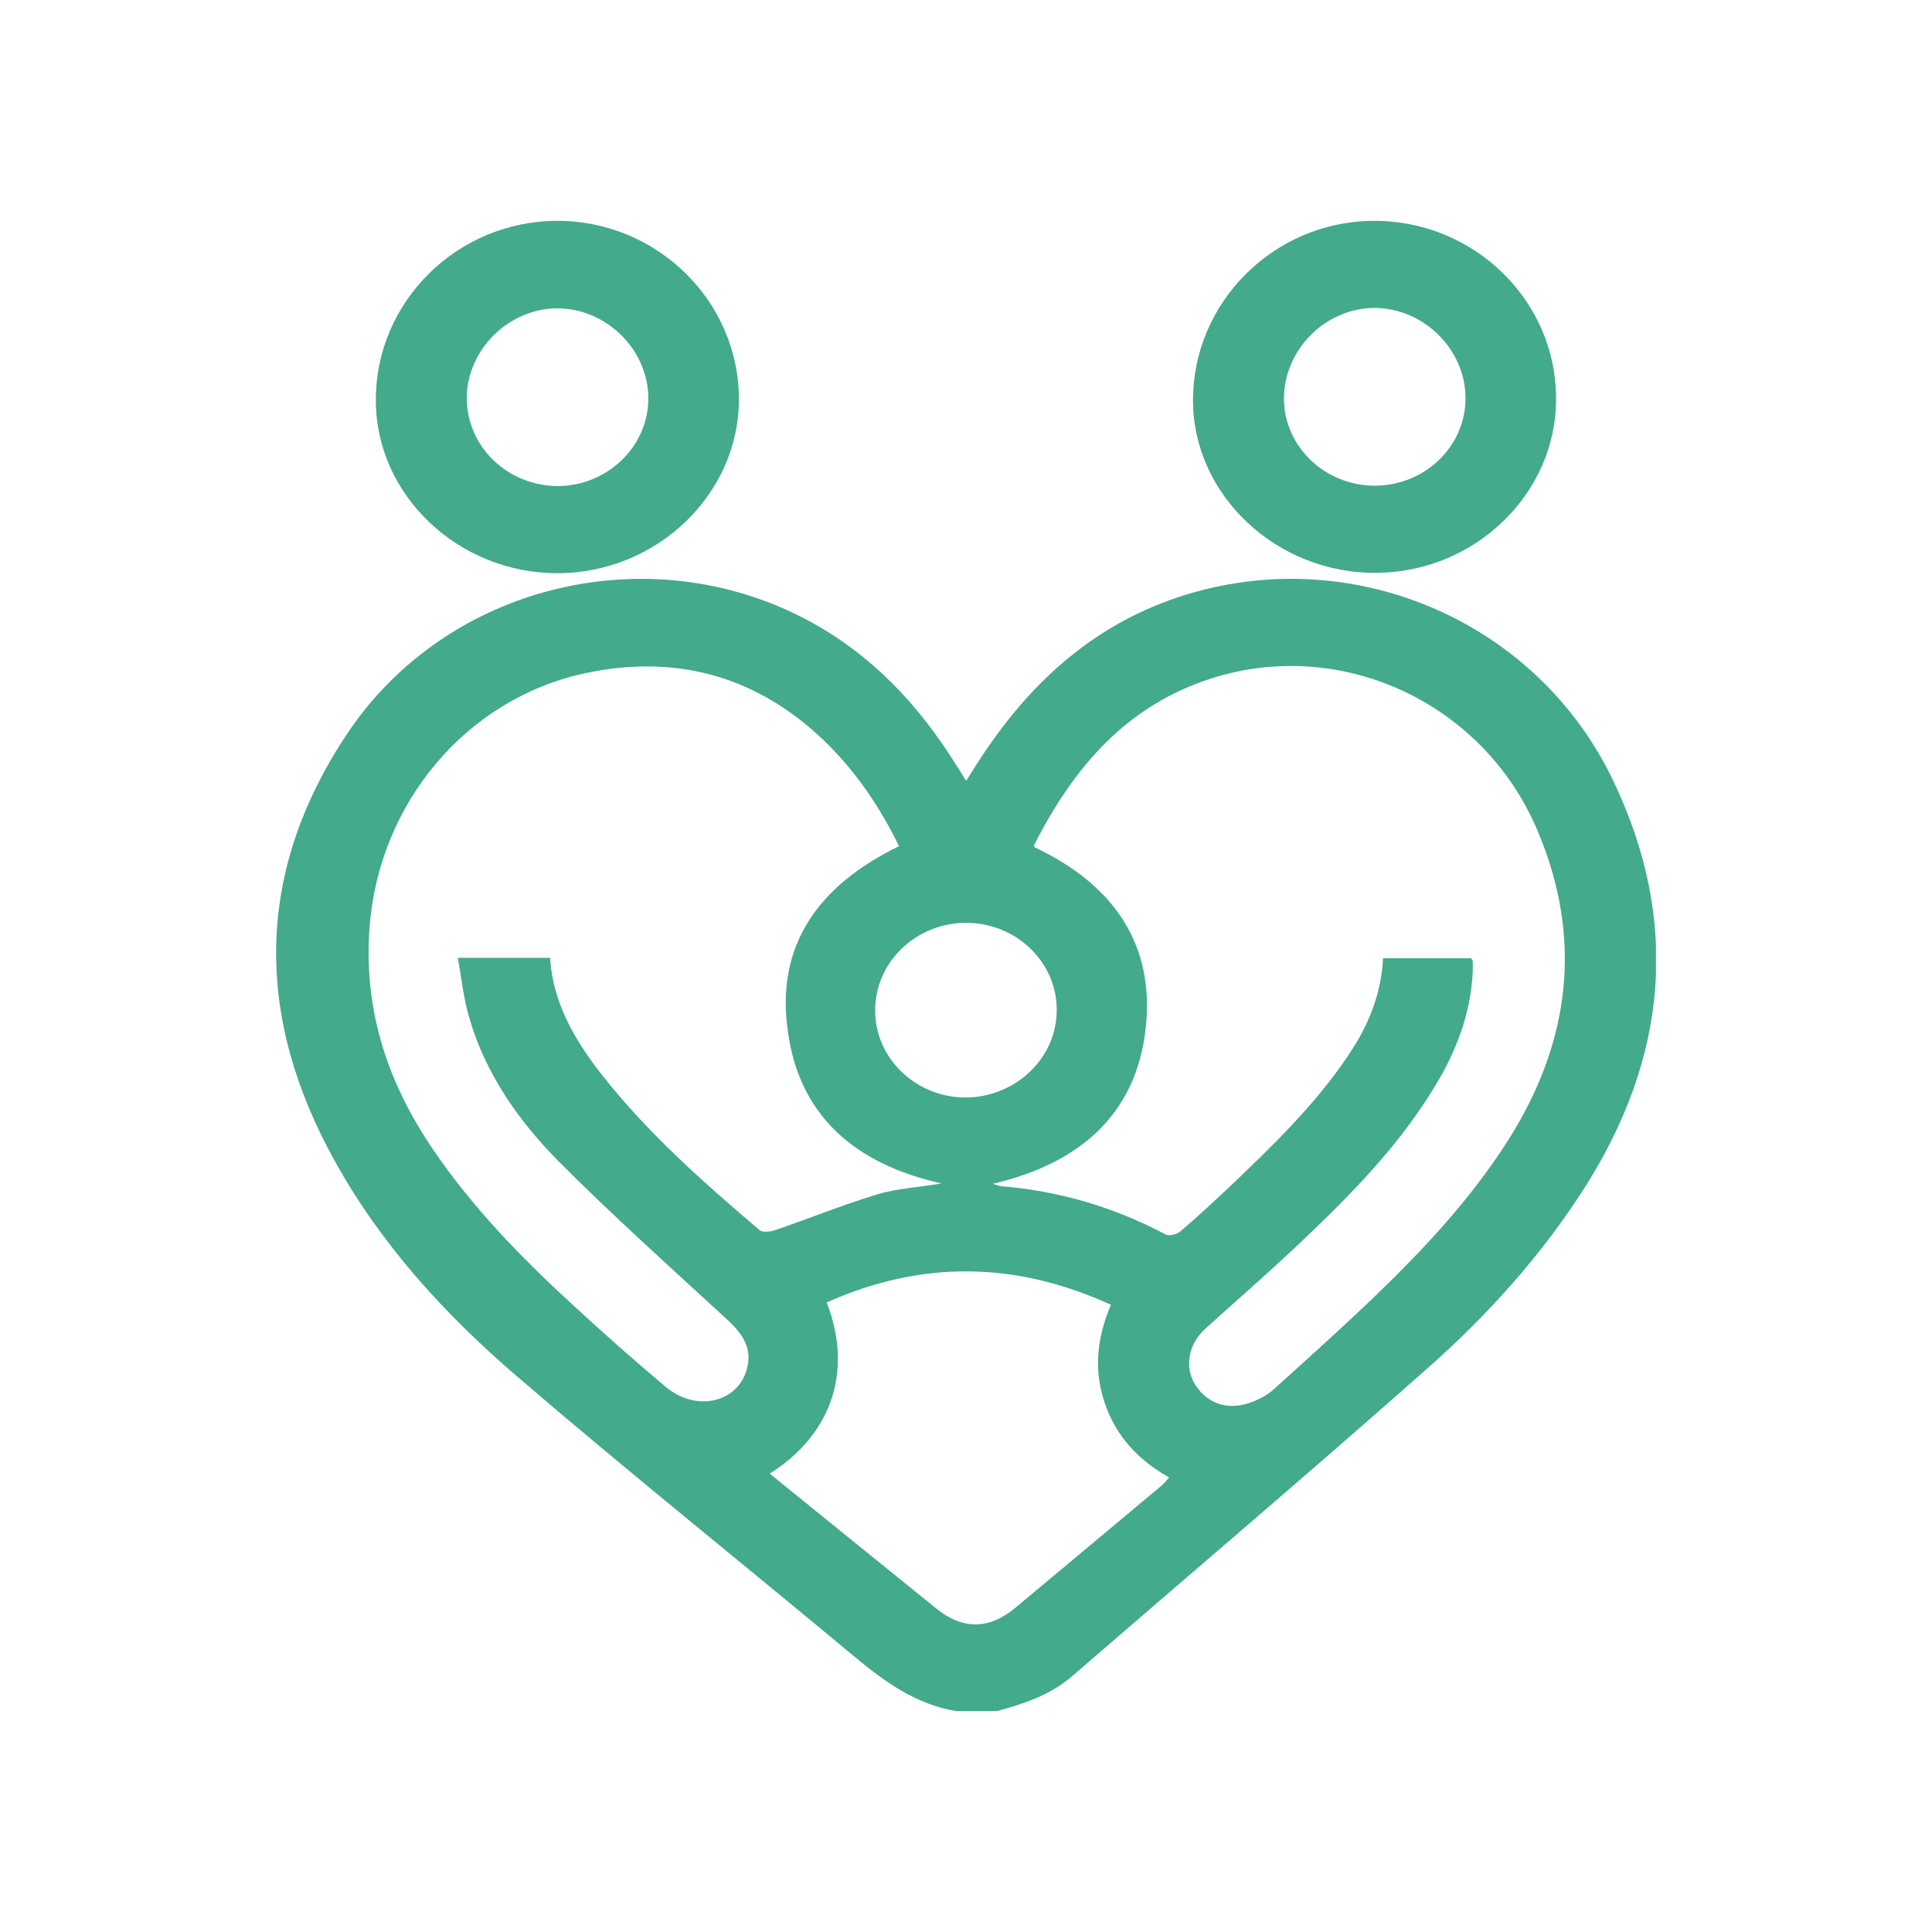 <svg width="26" height="26" viewBox="0 0 26 26" fill="none" xmlns="http://www.w3.org/2000/svg">
<g clip-path="url(#clip0_1_1160)">
<path d="M12.877 23.029C12.328 22.94 11.903 22.631 11.495 22.291C9.982 21.03 8.442 19.799 6.951 18.517C5.988 17.69 5.134 16.753 4.519 15.649C3.431 13.707 3.42 11.765 4.661 9.891C5.999 7.866 8.731 7.206 10.869 8.347C11.723 8.803 12.355 9.478 12.855 10.274C12.899 10.341 12.937 10.404 13.002 10.509C13.057 10.42 13.1 10.352 13.144 10.284C13.829 9.211 14.722 8.373 16 7.991C18.264 7.316 20.707 8.384 21.719 10.525C22.606 12.393 22.443 14.215 21.338 15.963C20.751 16.889 20.016 17.706 19.189 18.433C17.616 19.826 16.011 21.187 14.422 22.563C14.129 22.814 13.775 22.93 13.41 23.029C13.231 23.029 13.057 23.029 12.877 23.029ZM19.799 12.896C19.809 12.917 19.82 12.927 19.82 12.938C19.82 12.985 19.82 13.027 19.82 13.074C19.793 13.655 19.586 14.183 19.276 14.675C18.765 15.502 18.074 16.183 17.361 16.853C16.985 17.203 16.599 17.538 16.218 17.884C15.979 18.104 15.935 18.428 16.104 18.664C16.278 18.91 16.561 18.988 16.877 18.857C16.974 18.816 17.072 18.763 17.149 18.69C17.606 18.276 18.063 17.868 18.503 17.444C19.178 16.795 19.809 16.115 20.305 15.33C21.137 14.011 21.3 12.624 20.696 11.189C19.973 9.462 18.063 8.572 16.311 9.127C15.141 9.499 14.439 10.347 13.916 11.373C13.911 11.383 13.922 11.394 13.927 11.404C14.934 11.88 15.505 12.639 15.429 13.723C15.342 14.932 14.591 15.644 13.361 15.931C13.416 15.947 13.438 15.958 13.465 15.963C14.254 16.026 14.994 16.246 15.685 16.612C15.734 16.638 15.843 16.612 15.886 16.57C16.109 16.382 16.327 16.177 16.539 15.979C17.121 15.424 17.704 14.864 18.15 14.194C18.416 13.801 18.59 13.372 18.612 12.896C19.02 12.896 19.412 12.896 19.799 12.896ZM12.099 11.388C11.849 10.875 11.539 10.415 11.141 10.017C10.233 9.117 9.128 8.787 7.855 9.064C6.266 9.415 5.112 10.807 4.976 12.446C4.884 13.566 5.205 14.56 5.836 15.481C6.364 16.256 7.017 16.926 7.713 17.565C8.121 17.941 8.535 18.308 8.959 18.664C9.378 19.014 9.95 18.873 10.058 18.397C10.118 18.14 9.993 17.952 9.803 17.774C9.035 17.067 8.252 16.366 7.517 15.628C6.973 15.078 6.532 14.445 6.315 13.697C6.239 13.44 6.211 13.168 6.162 12.89C6.603 12.89 6.995 12.89 7.403 12.89C7.441 13.503 7.74 14.005 8.105 14.471C8.72 15.251 9.465 15.911 10.222 16.554C10.26 16.591 10.369 16.575 10.434 16.554C10.891 16.397 11.343 16.214 11.805 16.073C12.072 15.994 12.36 15.979 12.67 15.926C11.5 15.665 10.755 15.01 10.603 13.88C10.434 12.723 11.016 11.912 12.099 11.388ZM10.358 19.831C11.114 20.443 11.854 21.045 12.594 21.642C12.953 21.935 13.312 21.935 13.671 21.631C14.325 21.087 14.972 20.543 15.625 19.998C15.663 19.967 15.696 19.925 15.734 19.883C15.304 19.642 15.01 19.313 14.863 18.868C14.716 18.428 14.765 17.994 14.95 17.559C13.666 16.973 12.404 16.957 11.125 17.528C11.511 18.517 11.125 19.355 10.358 19.831ZM14.221 13.587C14.221 12.943 13.671 12.419 13.002 12.419C12.328 12.419 11.773 12.948 11.778 13.602C11.778 14.246 12.328 14.77 12.997 14.77C13.671 14.764 14.226 14.236 14.221 13.587Z" fill="#43AA8B"/>
<path d="M20.941 5.353C20.952 6.636 19.853 7.703 18.52 7.709C17.181 7.719 16.06 6.667 16.055 5.395C16.049 4.076 17.137 2.982 18.476 2.972C19.826 2.961 20.936 4.034 20.941 5.353ZM18.509 6.536C19.178 6.531 19.722 6.008 19.722 5.359C19.722 4.699 19.156 4.144 18.492 4.144C17.829 4.149 17.274 4.715 17.279 5.374C17.285 6.018 17.84 6.541 18.509 6.536Z" fill="#43AA8B"/>
<path d="M7.501 7.714C6.162 7.714 5.052 6.657 5.058 5.379C5.058 4.055 6.157 2.972 7.501 2.972C8.845 2.972 9.944 4.055 9.944 5.374C9.944 6.651 8.839 7.714 7.501 7.714ZM8.725 5.364C8.725 4.704 8.159 4.149 7.495 4.149C6.842 4.155 6.282 4.709 6.282 5.358C6.282 6.013 6.832 6.541 7.512 6.541C8.176 6.536 8.725 6.007 8.725 5.364Z" fill="#43AA8B"/>
</g>
<defs>
<clipPath id="clip0_1_1160">
<rect width="18.571" height="20.057" fill="white" transform="translate(3.714 2.971)"/>
</clipPath>
</defs>
</svg>
